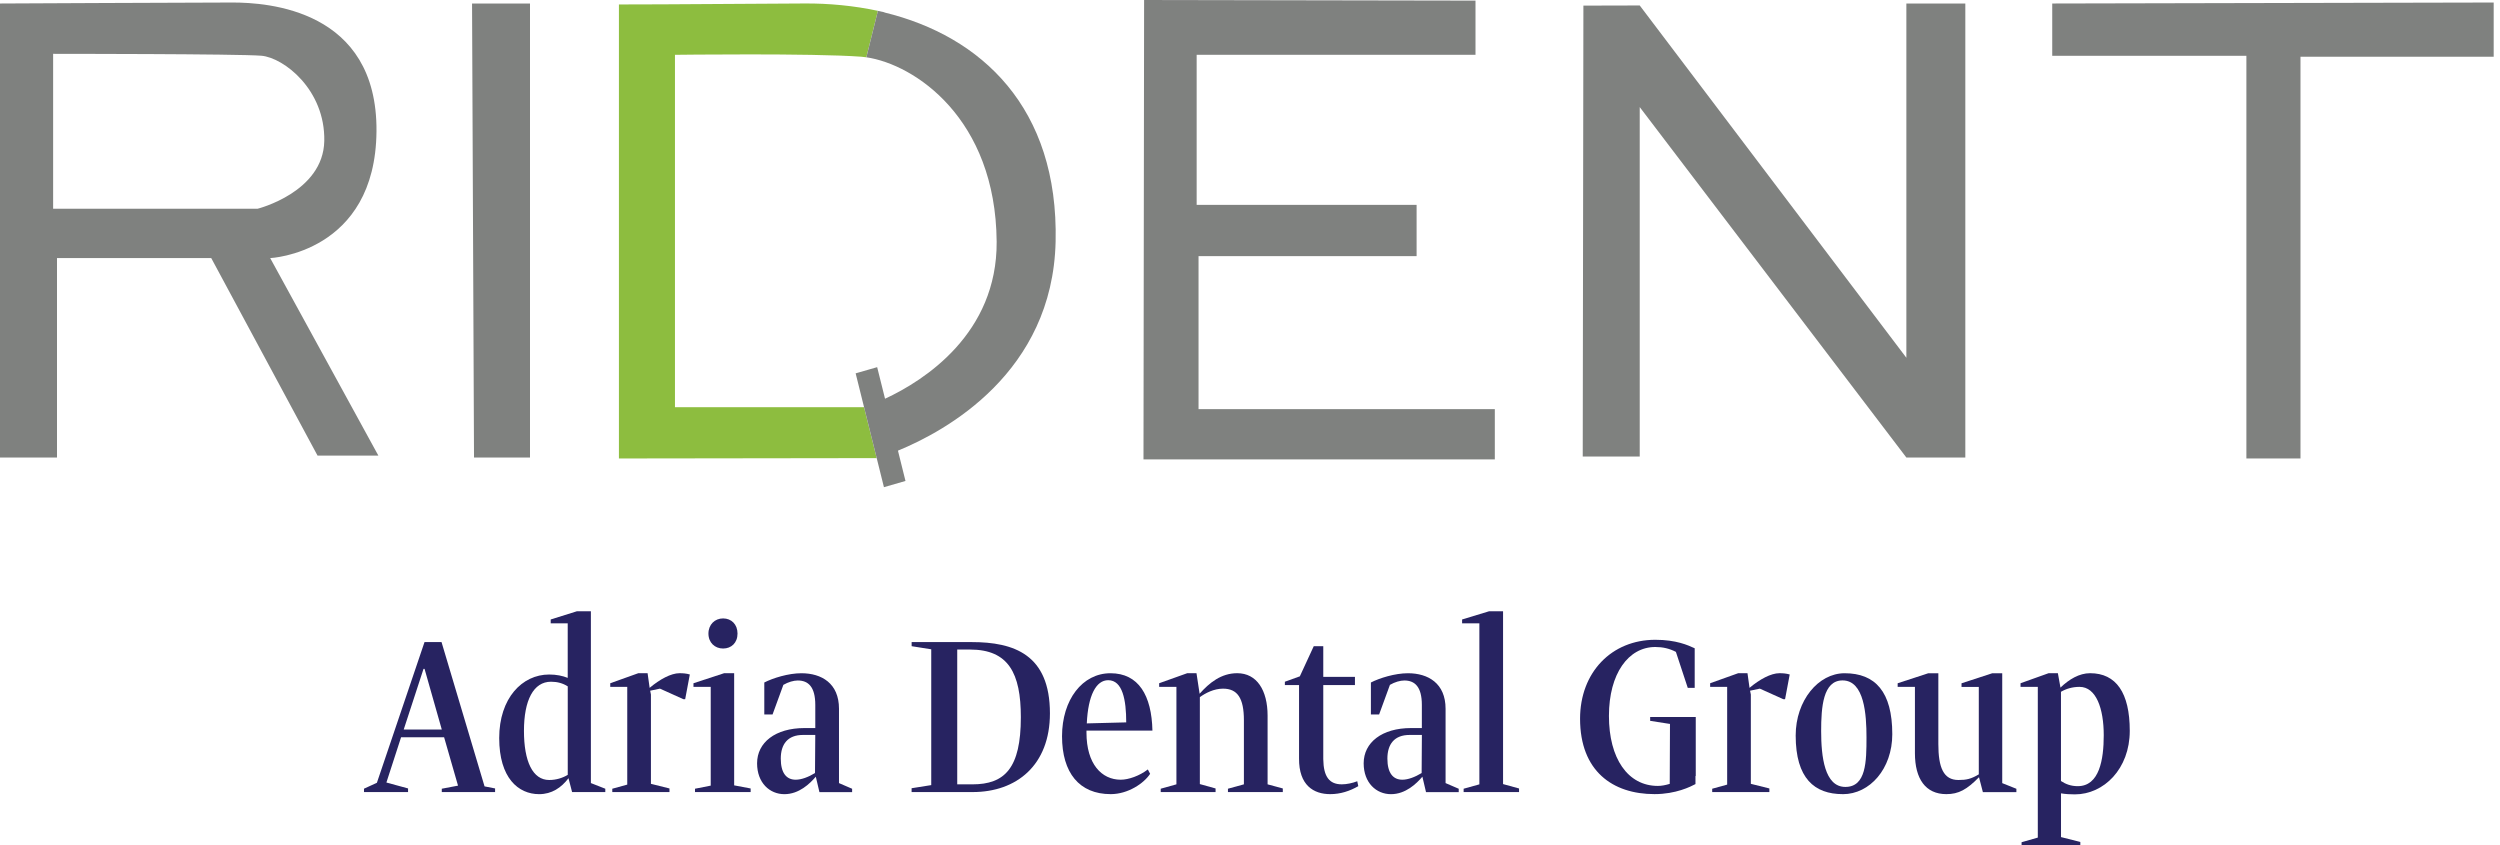 <svg width="139" height="47" viewBox="0 0 139 47" fill="none" xmlns="http://www.w3.org/2000/svg">
<g clip-path="url(#clip0_11979_6547)">
<path d="M138.649 3.154V0.14L114.104 0.195V3.103H124.899V25.492H127.907V3.154H138.649Z" fill="#7F817F"/>
<path d="M105.994 25.438H109.272V0.195H105.994V19.892L91.169 0.304L88.037 0.312L88 25.383H91.169V5.954L105.994 25.438Z" fill="#7F817F"/>
<path d="M63.578 25.544H83.112V22.747H66.639V14.242H78.763V11.389H66.534V3.048H82.038V0.034L63.614 0H63.612L63.578 25.544Z" fill="#7F817F"/>
<path d="M26.355 25.438H29.468V0.195H26.246L26.355 25.438Z" fill="#7F817F"/>
<path d="M21.037 25.331L15.023 14.35C15.023 14.35 20.877 14.08 20.933 7.299C20.986 0.516 14.861 0.14 12.925 0.14C10.99 0.14 0 0.195 0 0.195V25.438H3.169V14.35H11.745L17.655 25.331H21.039H21.037ZM14.322 11.606H2.954V2.993C2.954 2.993 13.302 2.993 14.537 3.099C15.774 3.209 18.085 4.984 18.03 7.837C17.977 10.69 14.322 11.606 14.322 11.606Z" fill="#7F817F"/>
<path d="M48.041 22.64H37.528V3.048C37.528 3.048 45.176 2.95 47.894 3.154C47.983 3.161 48.075 3.174 48.169 3.186L48.811 0.602C47.499 0.321 46.093 0.183 44.725 0.193C37.473 0.248 34.412 0.248 34.412 0.248V25.491L48.745 25.471L48.041 22.638V22.64Z" fill="#8DBD3F"/>
<path d="M49.169 0.692L49.174 0.683C49.055 0.655 48.932 0.63 48.811 0.604L48.17 3.186C50.848 3.577 55.361 6.573 55.414 13.436C55.45 18.547 51.392 21.158 49.208 22.169L48.77 20.414L47.574 20.758L48.745 25.471L49.147 27.087L50.345 26.741L49.926 25.056C52.583 23.966 58.525 20.723 58.692 13.436C58.861 5.986 54.563 2.006 49.17 0.692" fill="#7F817F"/>
<path d="M24.564 43.853L25.466 43.681L24.692 40.991H22.3L21.484 43.508L22.688 43.837V44.038H20.238V43.851L20.955 43.523L23.603 35.7H24.549L26.941 43.723L27.527 43.837V44.038H24.563V43.851L24.564 43.853ZM22.444 40.564H24.564L23.605 37.189H23.548L22.446 40.564H22.444Z" fill="#272361"/>
<path d="M31.609 43.267C31.208 43.796 30.678 44.155 29.976 44.155C28.815 44.155 27.756 43.253 27.756 41.036C27.756 38.819 29.03 37.503 30.534 37.503C30.934 37.503 31.279 37.574 31.565 37.69V34.658H30.619V34.443L32.08 33.985H32.853V43.539L33.655 43.853V44.039H31.808L31.608 43.267H31.609ZM31.567 38.162C31.295 37.989 30.994 37.904 30.635 37.904C29.661 37.904 29.132 38.934 29.132 40.636C29.132 42.339 29.619 43.368 30.536 43.368C30.921 43.368 31.28 43.255 31.567 43.082V38.162Z" fill="#272361"/>
<path d="M34.045 43.853L34.875 43.624V38.188H33.93V37.988L35.49 37.43H36.006L36.12 38.245C36.678 37.773 37.309 37.43 37.781 37.43C37.982 37.43 38.155 37.444 38.354 37.501L38.096 38.875H37.996L36.694 38.288L36.15 38.403L36.192 38.618V43.581L37.223 43.838V44.039H34.043V43.853H34.045Z" fill="#272361"/>
<path d="M38.642 43.853L39.516 43.681V38.188H38.557V37.988L40.261 37.43H40.819V43.666L41.736 43.839V44.039H38.642V43.853ZM40.204 34.384C40.663 34.384 41.006 34.713 41.006 35.227C41.006 35.742 40.663 36.058 40.204 36.058C39.746 36.058 39.389 35.73 39.389 35.227C39.389 34.725 39.746 34.384 40.204 34.384Z" fill="#272361"/>
<path d="M42.495 39.72V37.947C42.968 37.704 43.827 37.432 44.557 37.432C45.675 37.432 46.648 37.989 46.648 39.406V43.54L47.378 43.855V44.041H45.56L45.359 43.184C45.03 43.569 44.429 44.156 43.612 44.156C42.794 44.156 42.094 43.526 42.094 42.44C42.094 41.281 43.11 40.48 44.73 40.48H45.33V39.193C45.33 38.192 44.943 37.835 44.356 37.835C44.127 37.835 43.827 37.92 43.555 38.078L42.954 39.724H42.495V39.72ZM45.33 40.863H44.642C43.798 40.863 43.411 41.378 43.411 42.179C43.411 42.979 43.725 43.352 44.241 43.352C44.556 43.352 44.943 43.208 45.314 42.981L45.329 40.863H45.33Z" fill="#272361"/>
<path d="M50.687 43.825L51.777 43.652V36.101L50.687 35.929V35.7H54.023C56.371 35.7 58.376 36.387 58.376 39.662C58.376 42.552 56.515 44.039 54.08 44.039H50.685V43.825H50.687ZM53.222 36.115V43.61H54.066C55.87 43.61 56.759 42.708 56.759 39.877C56.759 37.431 56.071 36.115 53.938 36.115H53.222Z" fill="#272361"/>
<path d="M62.316 43.352C62.746 43.352 63.361 43.137 63.819 42.781L63.947 43.024C63.604 43.553 62.716 44.154 61.756 44.154C60.009 44.154 59.049 42.967 59.049 40.936C59.049 38.906 60.179 37.432 61.742 37.432C63.304 37.432 64.033 38.662 64.075 40.622H60.408V40.736C60.408 42.481 61.253 43.352 62.312 43.352M60.426 40.221L62.618 40.164C62.618 38.92 62.417 37.819 61.615 37.819C60.942 37.819 60.497 38.664 60.426 40.223" fill="#272361"/>
<path d="M64.534 43.853L65.409 43.609V38.188H64.449V37.988L66.01 37.43H66.525L66.698 38.573C67.242 37.959 67.901 37.43 68.788 37.43C69.876 37.43 70.478 38.374 70.478 39.791V43.609L71.324 43.838V44.039H68.274V43.853L69.161 43.609V40.048C69.161 38.818 68.804 38.289 68.001 38.289C67.499 38.289 67.026 38.532 66.712 38.761V43.595L67.586 43.838V44.039H64.536V43.853H64.534Z" fill="#272361"/>
<path d="M75.52 43.711C75.048 43.982 74.532 44.154 73.96 44.154C73.043 44.154 72.213 43.668 72.227 42.166V38.09H71.439V37.904L72.271 37.604L73.044 35.93H73.574V37.633H75.335V38.09H73.574V42.209C73.588 43.196 73.917 43.609 74.605 43.609C74.877 43.609 75.206 43.538 75.463 43.437L75.52 43.709V43.711Z" fill="#272361"/>
<path d="M76.222 39.72V37.947C76.695 37.704 77.553 37.432 78.284 37.432C79.4 37.432 80.374 37.989 80.374 39.406V43.54L81.105 43.855V44.041H79.286L79.085 43.184C78.757 43.569 78.154 44.156 77.338 44.156C76.522 44.156 75.82 43.526 75.82 42.44C75.82 41.281 76.837 40.48 78.454 40.48H79.055V39.193C79.055 38.192 78.669 37.835 78.081 37.835C77.852 37.835 77.552 37.92 77.28 38.078L76.679 39.724H76.22L76.222 39.72ZM79.059 40.863H78.371C77.525 40.863 77.139 41.378 77.139 42.179C77.139 42.979 77.454 43.352 77.969 43.352C78.284 43.352 78.671 43.208 79.043 42.981L79.057 40.863H79.059Z" fill="#272361"/>
<path d="M81.378 43.853L82.253 43.61V34.658H81.293V34.443L82.797 33.985H83.57V43.595L84.459 43.839V44.039H81.378V43.853Z" fill="#272361"/>
<path d="M94.268 43.152V43.595C93.996 43.739 93.18 44.153 91.991 44.153C89.657 44.153 87.852 42.866 87.852 39.962C87.852 37.373 89.613 35.572 92.034 35.572C93.194 35.572 93.852 35.872 94.225 36.044V38.247H93.84L93.18 36.245C92.823 36.058 92.45 35.973 92.034 35.973C90.544 35.973 89.457 37.446 89.457 39.806C89.457 42.165 90.502 43.697 92.178 43.697C92.379 43.697 92.608 43.654 92.837 43.583L92.851 40.251L91.749 40.079V39.864H94.284V43.139L94.27 43.153L94.268 43.152Z" fill="#272361"/>
<path d="M95.2 43.853L96.03 43.624V38.188H95.084V37.988L96.644 37.43H97.16L97.274 38.245C97.832 37.773 98.463 37.43 98.936 37.43C99.136 37.43 99.309 37.444 99.508 37.501L99.25 38.875H99.151L97.848 38.288L97.304 38.403L97.347 38.618V43.581L98.377 43.838V44.039H95.198V43.853H95.2Z" fill="#272361"/>
<path d="M102.46 44.154C100.885 44.154 99.84 43.281 99.84 40.894C99.84 38.948 101.1 37.432 102.561 37.432C104.266 37.432 105.211 38.462 105.211 40.823C105.211 42.74 103.965 44.156 102.462 44.156M102.446 37.831C101.358 37.831 101.256 39.319 101.256 40.649C101.256 42.065 101.443 43.753 102.602 43.753C103.761 43.753 103.777 42.337 103.777 40.993C103.777 39.749 103.663 37.831 102.446 37.831Z" fill="#272361"/>
<path d="M110.035 43.21C109.361 43.897 108.903 44.154 108.217 44.154C107.056 44.154 106.47 43.297 106.47 41.881V38.19H105.51V37.989L107.214 37.432H107.772V41.366C107.772 42.681 108.059 43.368 108.889 43.368C109.333 43.368 109.591 43.311 110.021 43.054V38.192H109.061V37.991L110.766 37.434H111.324V43.542L112.111 43.856V44.043H110.248L110.033 43.214L110.035 43.21Z" fill="#272361"/>
<path d="M112.399 46.828L113.302 46.57V38.188H112.342V37.988L113.902 37.43H114.418L114.562 38.231C115.035 37.773 115.607 37.43 116.209 37.43C117.656 37.43 118.415 38.517 118.415 40.634C118.415 42.752 116.968 44.167 115.365 44.167C115.093 44.167 114.836 44.153 114.592 44.11V46.542L115.666 46.813V47H112.4V46.828H112.399ZM114.59 38.462V43.425C114.848 43.597 115.148 43.711 115.522 43.711C116.725 43.711 116.968 42.237 116.968 40.879C116.968 39.406 116.552 38.19 115.623 38.19C115.235 38.19 114.892 38.289 114.592 38.462" fill="#272361"/>
</g>
<defs>
<clipPath id="clip0_11979_6547">
<rect width="138.65" height="47" fill="white"/>
</clipPath>
</defs>
</svg>
